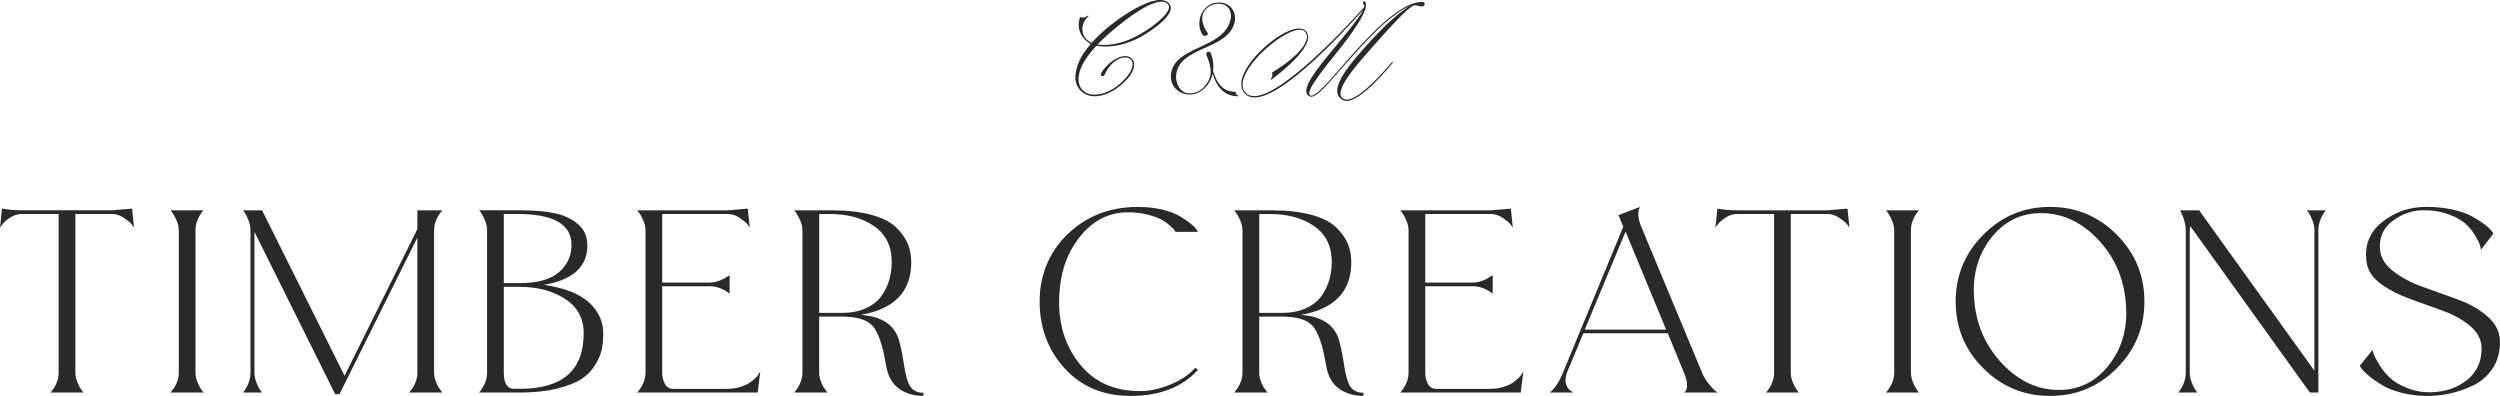 <svg viewBox="0 0 1587.75 251.44" xmlns="http://www.w3.org/2000/svg" id="Layer_1"><defs><style>.cls-1{fill:#292929;}</style></defs><path d="M85.12,144.54c-.36-.6-.93-1.38-1.71-2.34-.78-.96-2.37-2.25-4.77-3.87-2.4-1.62-4.86-2.43-7.38-2.43h-23.39v100.78c0,1.92.42,3.93,1.26,6.03.84,2.1,1.68,3.69,2.52,4.77l1.26,1.8h-20.7c3.36-4.08,5.04-8.28,5.04-12.6v-100.78H13.86c-2.52,0-4.92.72-7.2,2.16-2.28,1.44-3.96,2.88-5.04,4.32l-1.62,2.16,1.26-12.06c4.08.72,8.28,1.08,12.6,1.08h57.41l12.6-1.08,1.26,12.06Z" class="cls-1"></path><path d="M113.55,146.17c0-1.92-.45-3.93-1.35-6.03-.9-2.1-1.77-3.75-2.61-4.95l-1.26-1.62h20.87c-3.36,4.08-5.04,8.28-5.04,12.6v90.52c0,1.92.42,3.93,1.26,6.03.84,2.1,1.68,3.69,2.52,4.77l1.26,1.8h-20.87c3.48-4.08,5.22-8.28,5.22-12.6v-90.52Z" class="cls-1"></path><path d="M275.69,146.17v90.52c0,1.92.42,3.93,1.26,6.03.84,2.1,1.74,3.69,2.7,4.77l1.26,1.8h-21.05c3.48-4.08,5.22-8.28,5.22-12.6v-85.84l-49.49,99.52h-2.7l-51.29-103.12v89.44c0,1.92.39,3.93,1.17,6.03.78,2.1,1.59,3.69,2.43,4.77l1.08,1.8h-11.88c3.12-4.08,4.68-8.28,4.68-12.6v-90.52c0-1.92-.39-3.93-1.17-6.03-.78-2.1-1.59-3.75-2.43-4.95l-1.08-1.62h12.06l52.37,105.1,46.25-93.22v-11.88h15.84c-3.48,4.08-5.22,8.28-5.22,12.6Z" class="cls-1"></path><path d="M304.3,249.28c3.36-4.08,5.04-8.28,5.04-12.6v-90.52c0-1.92-.42-3.93-1.26-6.03-.84-2.1-1.68-3.75-2.52-4.95l-1.26-1.62h26.27c8.4,0,15.57.6,21.5,1.8,5.94,1.2,10.95,3.54,15.03,7.02,4.08,3.48,6.06,8.16,5.94,14.04-.24,13.2-9.42,21.36-27.53,24.48,12.96,1.92,22.46,5.64,28.52,11.16,6.06,5.52,9.09,12.06,9.09,19.62,0,3.72-.3,7.08-.9,10.08-.6,3-1.98,6.3-4.14,9.9s-5.07,6.6-8.73,9c-3.66,2.4-8.85,4.44-15.57,6.12-6.72,1.68-14.58,2.52-23.57,2.52h-25.91ZM319.96,179.82h9.9c11.4,0,19.76-2.31,25.1-6.93,5.34-4.62,8.01-10.41,8.01-17.37,0-13.08-11.4-19.62-34.19-19.62h-8.82v43.91ZM326.62,246.94h3.6c26.99,0,40.49-11.75,40.49-35.27,0-9.48-3.96-16.76-11.88-21.86-7.92-5.1-17.58-7.65-28.97-7.65h-9.9v54.53c0,6.84,2.22,10.26,6.66,10.26Z" class="cls-1"></path><path d="M409.94,146.17c0-1.92-.45-3.93-1.35-6.03-.9-2.1-1.77-3.75-2.61-4.95l-1.26-1.62h57.59l12.6-1.08,1.26,12.06c-.36-.6-.93-1.38-1.71-2.34-.78-.96-2.37-2.25-4.77-3.87-2.4-1.62-4.86-2.43-7.38-2.43h-41.75v43.55h30.23c1.92,0,3.93-.39,6.03-1.17,2.1-.78,3.69-1.59,4.77-2.43l1.8-1.08v11.7c-4.08-3.12-8.28-4.68-12.6-4.68h-30.23v54.89c0,2.64.57,5.01,1.71,7.11,1.14,2.1,2.85,3.15,5.13,3.15h34.37c3,0,5.76-.39,8.28-1.17,2.52-.78,4.53-1.68,6.03-2.7,1.5-1.02,2.79-2.07,3.87-3.15,1.08-1.08,1.8-2.04,2.16-2.88l.72-1.08-1.62,13.32h-76.48c3.48-4.08,5.22-8.28,5.22-12.6v-90.52Z" class="cls-1"></path><path d="M571.18,216.89c.72,2.64,1.38,5.61,1.98,8.91.6,3.3,1.05,5.97,1.35,8.01.3,2.04.75,4.14,1.35,6.3.6,2.16,1.29,3.87,2.07,5.13.78,1.26,1.89,2.28,3.33,3.06,1.44.78,3.18,1.17,5.22,1.17v1.98c-5.88,0-11.01-1.5-15.39-4.5-4.38-3-7.17-7.98-8.37-14.94-2.04-12.36-4.8-20.61-8.28-24.74-3.48-4.14-10.08-6.21-19.79-6.21h-14.4v35.63c0,1.92.42,3.93,1.26,6.03.84,2.1,1.74,3.69,2.7,4.77l1.26,1.8h-21.06c3.48-4.08,5.22-8.28,5.22-12.6v-90.52c0-1.92-.45-3.93-1.35-6.03-.9-2.1-1.77-3.75-2.61-4.95l-1.26-1.62h23.39c10.08,0,18.63.96,25.64,2.88,7.02,1.92,12.27,4.59,15.75,8.01,3.48,3.42,5.94,6.9,7.38,10.44,1.44,3.54,2.16,7.41,2.16,11.61,0,18.6-10.68,29.75-32.03,33.47,13.68.96,21.83,6.6,24.47,16.92ZM520.25,198.71h14.4c6.12,0,11.37-1.05,15.75-3.15,4.38-2.1,7.68-4.86,9.9-8.28,2.22-3.42,3.78-6.84,4.68-10.26.9-3.42,1.35-6.99,1.35-10.71,0-9.96-3.72-17.51-11.16-22.67-7.44-5.16-16.86-7.74-28.25-7.74h-6.66v62.81Z" class="cls-1"></path><path d="M716.41,134.83c-12.12,0-22.35,5.22-30.68,15.66-8.34,10.44-12.69,23.52-13.05,39.23-.48,16.2,3.87,30.02,13.05,41.48,9.18,11.46,21.92,17.19,38.24,17.19,6.12,0,12.54-1.38,19.26-4.14,6.72-2.76,11.99-6.3,15.84-10.62l1.8,1.26c-10.08,11.04-24.36,16.56-42.83,16.56-17.28,0-31.22-5.82-41.84-17.46-10.62-11.64-15.93-25.79-15.93-42.47s5.97-31.46,17.91-42.92c11.94-11.46,26.78-17.18,44.54-17.18,5.4,0,10.41.54,15.03,1.62,4.62,1.08,8.28,2.4,10.98,3.96,2.7,1.56,5.04,3.12,7.02,4.68,1.98,1.56,3.33,2.88,4.05,3.96l1.08,1.62h-14.22c-.24-.36-.57-.81-.99-1.35-.42-.54-1.44-1.53-3.06-2.97-1.62-1.44-3.48-2.7-5.58-3.78-2.1-1.08-4.98-2.07-8.64-2.97-3.66-.9-7.65-1.35-11.97-1.35Z" class="cls-1"></path><path d="M850.65,216.89c.72,2.64,1.38,5.61,1.98,8.91.6,3.3,1.05,5.97,1.35,8.01.3,2.04.75,4.14,1.35,6.3.6,2.16,1.29,3.87,2.07,5.13.78,1.26,1.89,2.28,3.33,3.06,1.44.78,3.18,1.17,5.22,1.17v1.98c-5.88,0-11.01-1.5-15.39-4.5-4.38-3-7.17-7.98-8.37-14.94-2.04-12.36-4.8-20.61-8.28-24.74-3.48-4.14-10.08-6.21-19.79-6.21h-14.4v35.63c0,1.92.42,3.93,1.26,6.03.84,2.1,1.74,3.69,2.7,4.77l1.26,1.8h-21.06c3.48-4.08,5.22-8.28,5.22-12.6v-90.52c0-1.92-.45-3.93-1.35-6.03-.9-2.1-1.77-3.75-2.61-4.95l-1.26-1.62h23.39c10.08,0,18.63.96,25.64,2.88,7.02,1.92,12.27,4.59,15.75,8.01,3.48,3.42,5.94,6.9,7.38,10.44,1.44,3.54,2.16,7.41,2.16,11.61,0,18.6-10.68,29.75-32.03,33.47,13.68.96,21.83,6.6,24.47,16.92ZM799.72,198.71h14.4c6.12,0,11.37-1.05,15.75-3.15,4.38-2.1,7.68-4.86,9.9-8.28,2.22-3.42,3.78-6.84,4.68-10.26.9-3.42,1.35-6.99,1.35-10.71,0-9.96-3.72-17.51-11.16-22.67-7.44-5.16-16.86-7.74-28.25-7.74h-6.66v62.81Z" class="cls-1"></path><path d="M894.56,146.17c0-1.92-.45-3.93-1.35-6.03-.9-2.1-1.77-3.75-2.61-4.95l-1.26-1.62h57.59l12.6-1.08,1.26,12.06c-.36-.6-.93-1.38-1.71-2.34-.78-.96-2.37-2.25-4.77-3.87-2.4-1.62-4.86-2.43-7.38-2.43h-41.75v43.55h30.23c1.92,0,3.93-.39,6.03-1.17,2.1-.78,3.69-1.59,4.77-2.43l1.8-1.08v11.7c-4.08-3.12-8.28-4.68-12.6-4.68h-30.23v54.89c0,2.64.57,5.01,1.71,7.11,1.14,2.1,2.85,3.15,5.13,3.15h34.37c3,0,5.76-.39,8.28-1.17,2.52-.78,4.53-1.68,6.03-2.7,1.5-1.02,2.79-2.07,3.87-3.15,1.08-1.08,1.8-2.04,2.16-2.88l.72-1.08-1.62,13.32h-76.48c3.48-4.08,5.22-8.28,5.22-12.6v-90.52Z" class="cls-1"></path><path d="M1090.71,249.28h-20.87c2.28-2.4,2.16-6.6-.36-12.6l-10.26-25.01h-53.63l-10.44,25.01c-.96,3-1.14,5.43-.54,7.29.6,1.86,1.5,3.21,2.7,4.05l1.8,1.26h-14.76c3.12-2.52,5.88-6.72,8.28-12.6l38.33-92.68-3.06-7.38,13.68-5.22c-1.68,2.88-1.44,7.02.72,12.42l38.69,92.86c.84,2.16,2.07,4.29,3.69,6.39,1.62,2.1,3.03,3.69,4.23,4.77l1.8,1.44ZM1006.49,209.33h51.65l-25.74-62.27-25.91,62.27Z" class="cls-1"></path><path d="M1174.57,144.54c-.36-.6-.93-1.38-1.71-2.34-.78-.96-2.37-2.25-4.77-3.87-2.4-1.62-4.86-2.43-7.38-2.43h-23.39v100.78c0,1.92.42,3.93,1.26,6.03.84,2.1,1.68,3.69,2.52,4.77l1.26,1.8h-20.69c3.36-4.08,5.04-8.28,5.04-12.6v-100.78h-23.39c-2.52,0-4.92.72-7.2,2.16-2.28,1.44-3.96,2.88-5.04,4.32l-1.62,2.16,1.26-12.06c4.08.72,8.28,1.08,12.6,1.08h57.41l12.6-1.08,1.26,12.06Z" class="cls-1"></path><path d="M1203.01,146.17c0-1.92-.45-3.93-1.35-6.03-.9-2.1-1.77-3.75-2.61-4.95l-1.26-1.62h20.88c-3.36,4.08-5.04,8.28-5.04,12.6v90.52c0,1.92.42,3.93,1.26,6.03.84,2.1,1.68,3.69,2.52,4.77l1.26,1.8h-20.88c3.48-4.08,5.22-8.28,5.22-12.6v-90.52Z" class="cls-1"></path><path d="M1259.6,149.05c11.7-11.76,25.82-17.64,42.38-17.64s30.68,5.88,42.38,17.64c11.7,11.76,17.55,25.91,17.55,42.47s-5.85,30.68-17.55,42.38c-11.7,11.7-25.82,17.55-42.38,17.55s-30.68-5.85-42.38-17.55c-11.7-11.7-17.55-25.82-17.55-42.38s5.85-30.71,17.55-42.47ZM1307.56,247.66c13.2,0,23.96-5.49,32.3-16.47,8.34-10.98,11.73-24.2,10.17-39.68-1.44-15.6-7.41-28.85-17.91-39.77-10.5-10.92-22.41-16.38-35.72-16.38s-23.96,5.46-32.3,16.38c-8.34,10.92-11.73,24.18-10.17,39.77,1.44,15.48,7.41,28.7,17.91,39.68,10.5,10.98,22.4,16.47,35.72,16.47Z" class="cls-1"></path><path d="M1465.2,133.57h11.88c-3.12,4.08-4.68,8.28-4.68,12.6v103.12h-5.4l-75.94-105.64c-.24,1.2-.36,2.04-.36,2.52v90.52c0,1.92.39,3.93,1.17,6.03.78,2.1,1.59,3.69,2.43,4.77l1.08,1.8h-11.88c3.12-4.08,4.68-8.28,4.68-12.6v-90.52c0-2.64-.66-5.7-1.98-9.18l-1.62-3.42h12.06l73.24,101.86v-89.26c0-1.92-.39-3.93-1.17-6.03-.78-2.1-1.59-3.75-2.43-4.95l-1.08-1.62Z" class="cls-1"></path><path d="M1544.2,249.1c8.88-.24,16.41-2.82,22.58-7.74,6.18-4.92,9.27-11.58,9.27-19.98,0-5.4-2.34-10.11-7.02-14.13-4.68-4.02-10.47-7.29-17.37-9.81-6.9-2.52-13.83-5.01-20.79-7.47-6.96-2.46-13.11-5.61-18.45-9.45-5.34-3.84-8.43-8.28-9.27-13.32-1.8-10.68,1.35-19.31,9.45-25.91,8.1-6.6,17.55-9.9,28.34-9.9,6,0,11.55.57,16.65,1.71,5.1,1.14,9.18,2.55,12.24,4.23,3.06,1.68,5.7,3.36,7.92,5.04,2.22,1.68,3.75,3.12,4.59,4.32l1.26,1.62-7.92,10.26c-.12-.72-.33-1.65-.63-2.79-.3-1.14-1.32-3.18-3.06-6.12-1.74-2.94-3.81-5.49-6.21-7.65-2.4-2.16-6.03-4.14-10.89-5.94-4.86-1.8-10.41-2.64-16.65-2.52-6.36.12-12.42,2.25-18.18,6.39s-8.64,9.69-8.64,16.65c0,5.88,2.61,10.92,7.83,15.12,5.22,4.2,11.58,7.65,19.08,10.35,7.5,2.7,14.99,5.4,22.5,8.1,7.5,2.7,13.86,6.33,19.08,10.89,5.22,4.56,7.83,10.02,7.83,16.38s-1.62,12.09-4.86,16.83c-3.24,4.74-7.35,8.28-12.33,10.62-4.98,2.34-9.87,4.02-14.67,5.04-4.8,1.02-9.54,1.53-14.22,1.53-5.76,0-11.19-.66-16.29-1.98-5.1-1.32-9.21-2.91-12.33-4.77-3.12-1.86-5.82-3.72-8.1-5.58-2.28-1.86-3.9-3.45-4.86-4.77l-1.44-1.98,8.1-10.08c.24.72.57,1.71.99,2.97.42,1.26,1.59,3.45,3.51,6.57,1.92,3.12,4.14,5.85,6.66,8.19,2.52,2.34,6.12,4.47,10.8,6.39,4.68,1.92,9.84,2.82,15.48,2.7Z" class="cls-1"></path><path d="M683.04,47.72c.55-5.45,2.53-11.61,9.72-19.83-3.63-1.82-5.53-4.9-5.85-5.53-2.05-3.55-2.37-7.43-1.03-11.22.08-.24.32-.4.47-.32.87.47,2.13.79,4.27-.71.32-.24.47-.24.63-.08.08.16,0,.47-.32.71-2.84,2.37-4.98,7.66-2.29,12.4.87,1.58,2.69,3.16,4.66,4.11,1.9-2.13,4.11-4.42,6.79-6.87,9.01-8.22,34.36-26.38,42.18-18.41,5.85,5.92-9.24,16.67-17.69,21.41-8.29,4.58-18.56,7.35-28.28,5.69-6.64,7.19-10.59,13.82-11.22,19.35-.87,7.5,3.71,11.69,10.11,11.69,5.77,0,13.11-3.16,19.35-10.11,4.19-4.58,6.08-9.08,3.87-11.93-3-3.79-12.24-.95-16.75,9.16-.32.71-.95,1.5-1.97,1.03-.55-.24-.71-1.11-.32-1.82,4.5-7.82,15.4-14.14,19.67-8.93,2.61,3.16,1.11,8.14-3.4,12.96-5.29,5.69-12.72,10.66-20.54,10.66s-12.8-6.32-12.09-13.43ZM724.04,21.73c9.24-5.21,21.64-15.17,17.62-19.2-6.79-6.87-30.33,12.4-39.1,20.38-1.98,1.82-3.87,3.63-5.53,5.37,10.19,1.26,19.59-2.29,27.02-6.56Z" class="cls-1"></path><path d="M743.63,47.64c.87-10.43,11.14-14.3,20.85-18.88,7.35-3.48,14.3-7.35,16.67-14.93,1.9-5.85-.71-10.82-5.77-11.38-2.92-.4-6.48.55-8.93,2.76-3.32,3-4.58,8.29.47,15.64.47.71.08,1.34-.55,1.66-.79.47-2.05.55-2.61-.47-3.4-4.9-2.53-13.11,2.37-17.46,2.37-2.13,5.69-3.32,9.95-2.84,5.53.71,9.56,6.24,7.98,12.64-2.21,8.77-10.9,12.48-19.35,16.27-8.45,3.79-16.59,7.66-17.69,16.67-.71,6.16,3,11.38,7.11,11.85,4.34.55,8.29-1.11,11.14-4.58,4.58-5.45,4.74-10.74,1.03-19.43-1.03-2.29,2.05-3.16,2.69-1.42,1.34,3.24,1.97,7.27,1.42,11.22.71,2.45,1.66,4.74,2.84,6.71,2.37,4.03,5.92,6.79,11.53,6.64-.08,1.03.4,2.13,1.5,2.29.47,0,.4.55-.08.55-6.79,0-11.14-3.71-13.9-8.93-.87-1.66-1.58-3.48-2.21-5.37-.63,3.08-1.97,6-4.27,8.37-3.16,3.4-7.27,5.29-11.77,4.74-6.4-.79-10.9-6-10.43-12.32Z" class="cls-1"></path><path d="M802.95,30.1c9.79-8.85,21.64-14.85,26.15-10.58,9.08,8.69-20.62,30.33-21.41,30.89-.55.47-.87-.4-.47-.71,1.74-1.34.24-3.4.79-3.71,15.96-9.64,25.91-20.85,20.62-25.99-3.87-3.71-15.33,2.53-24.96,11.22-10.51,9.56-18.72,22.12-12.24,28.04,12.8,11.77,59.56-37.44,75.12-54.9v-.24c.08-.95-.87-1.5-.95-2.21-.08-.55.16-.87.47-1.03.32-.08.71,0,.95.32.63.87.55,2.05.4,3.24-.71,5.06-8.69,16.83-17.93,28.28-8.77,10.98-20.7,25.44-17.46,27.81,2.45,1.74,9.32-5.61,20.7-18.88,7.58-8.77,16.43-18.72,25.28-26.62,6.16-5.53,11.61-9.32,16.27-11.53,3.24-1.5,6.24-2.29,8.85-2.29,1.18,0,1.74.71,1.66,1.42,0,.87-.95,1.74-2.37,1.42-1.74-.4-3.08-.71-4.5-.71-4.74,2.53-13.75,12.4-23.7,23.62-12.17,13.67-28.2,31.28-21.17,35.71,7.11,4.5,25.59-16.98,31.2-23.46l.4.55c-6.16,7.35-24.09,28.28-31.99,23.7-10.58-6.16,5.85-24.33,18.33-38,9.87-10.74,18.48-18.17,24.09-21.49l-.63.24c-4.5,2.13-9.79,5.85-15.96,11.3-8.77,7.9-17.46,17.77-25.28,26.62-10.66,11.93-18.01,21.64-22.04,18.8-5.69-3.95,5.29-17.22,15.48-29.54,7.27-8.93,16.51-19.83,19.2-25.2-12.48,13.98-60.59,66.91-74.89,53.56-7.11-6.64,1.19-19.91,12.01-29.62Z" class="cls-1"></path></svg>